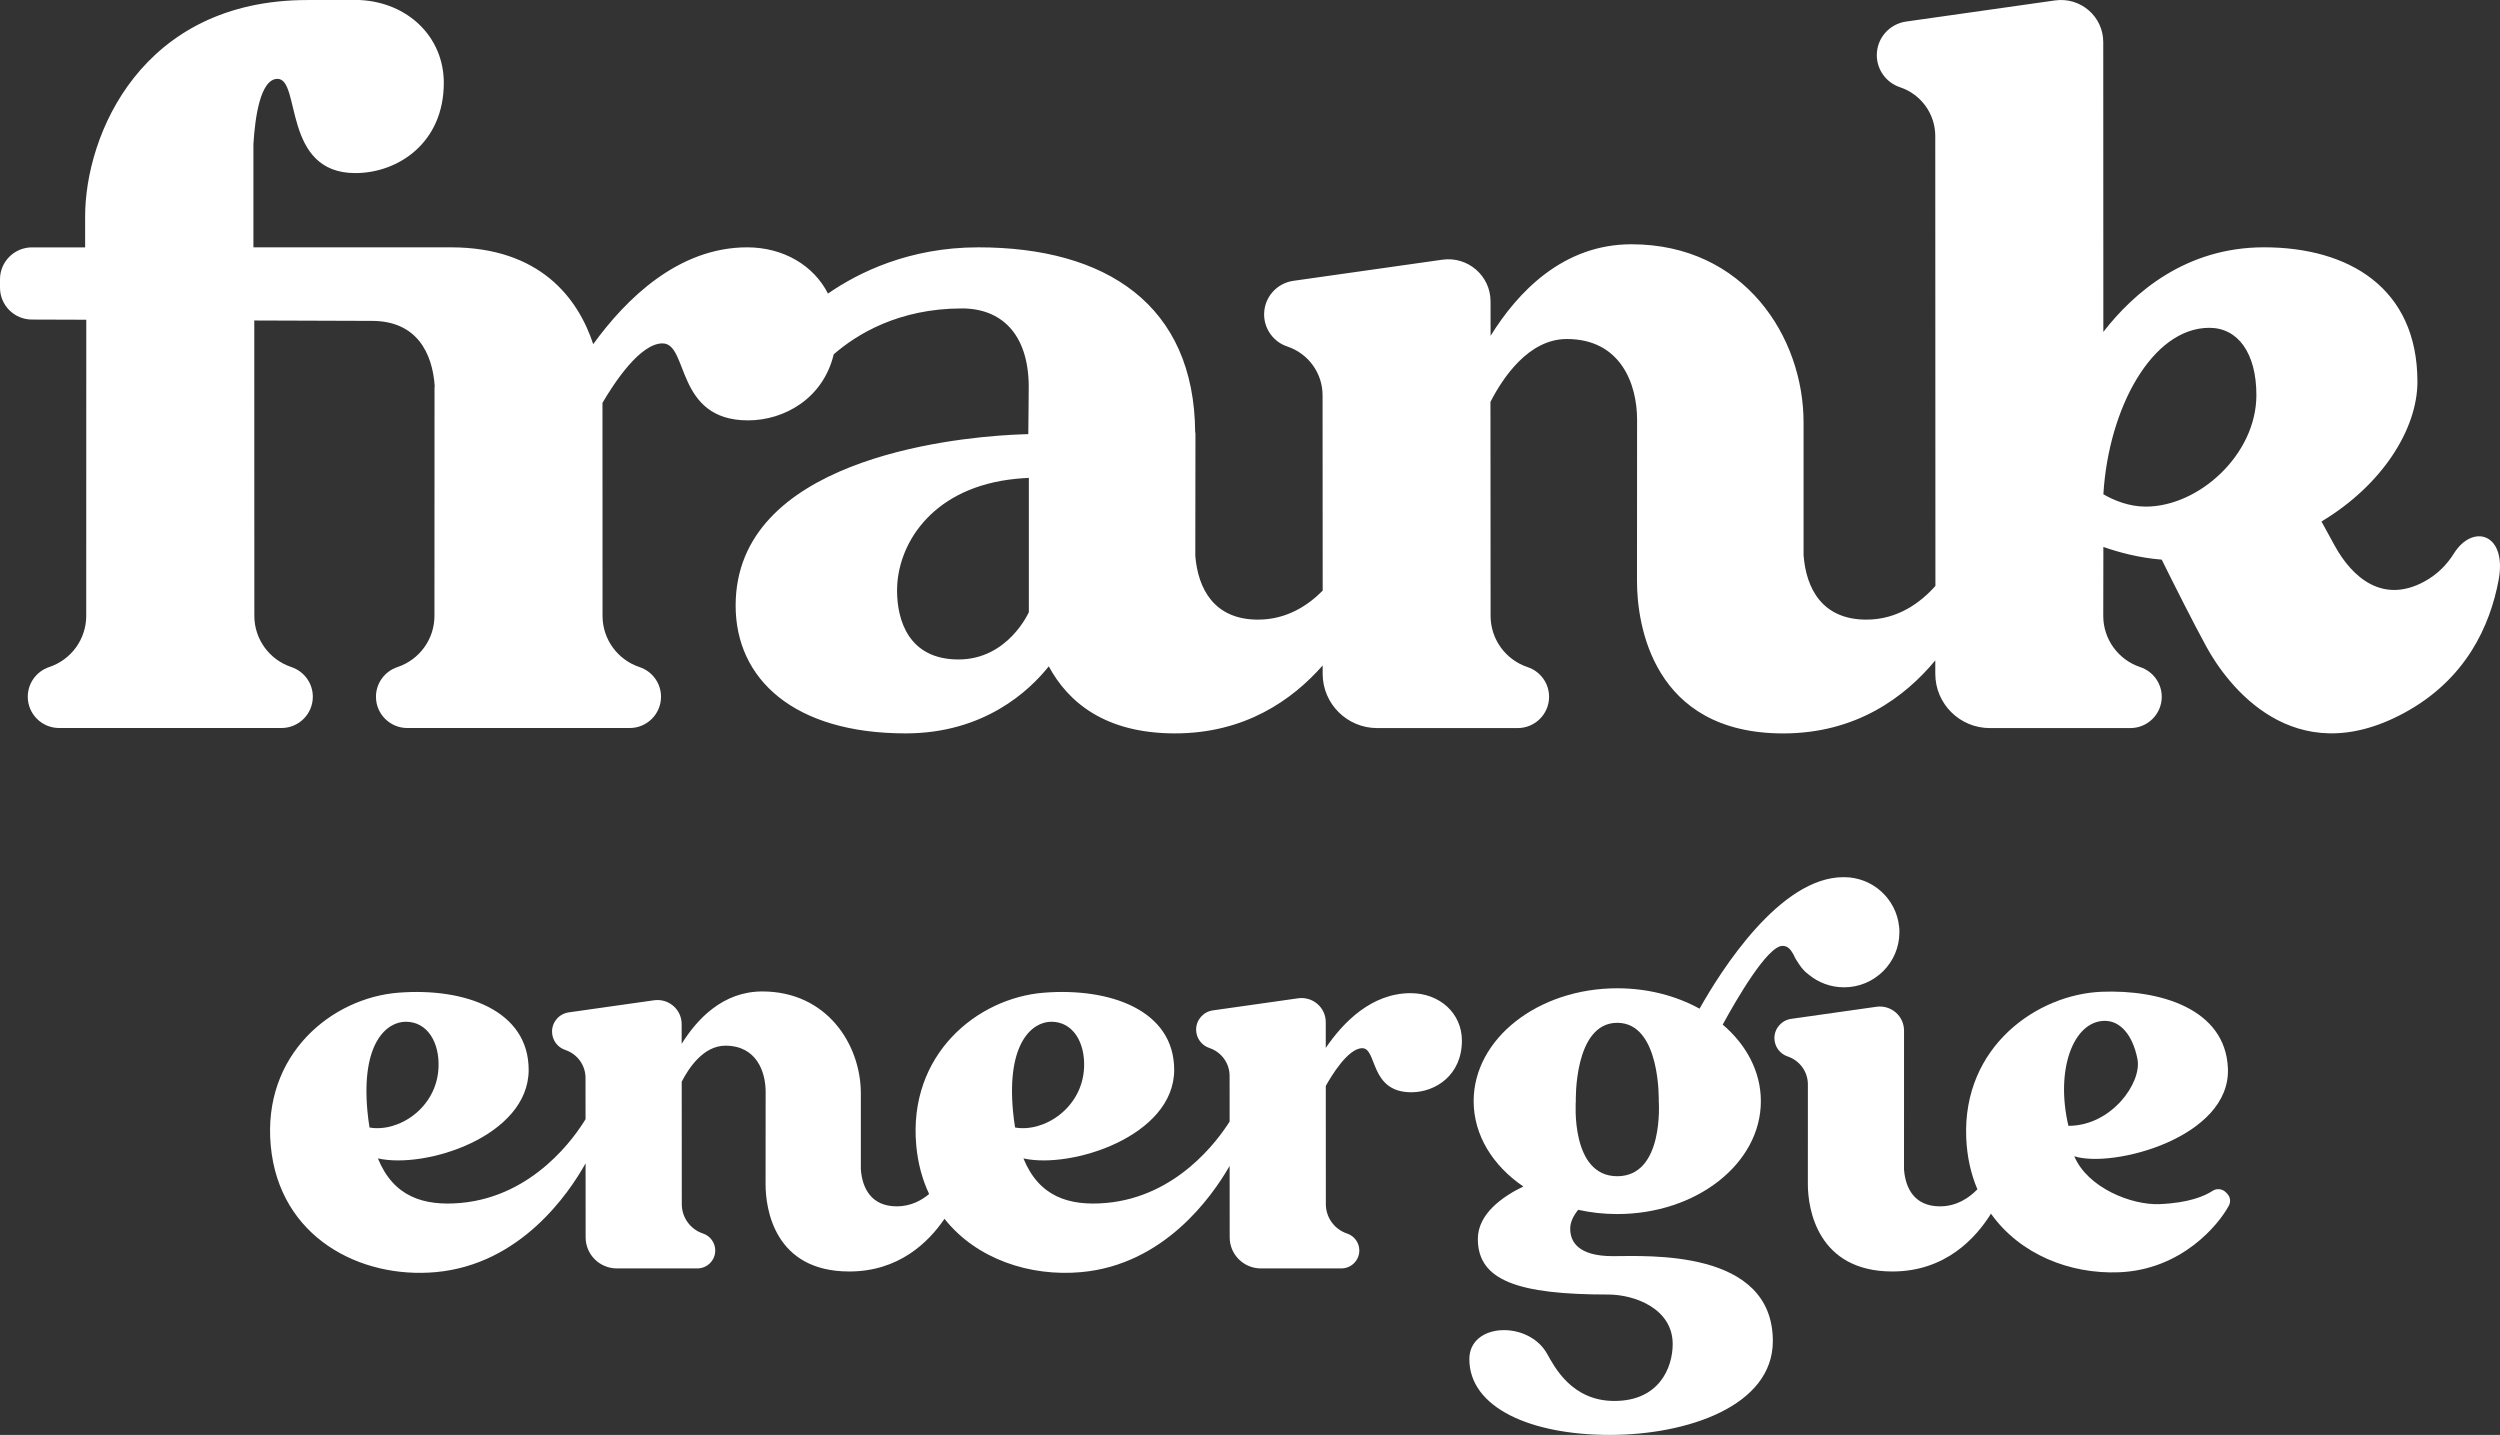 <svg width="169" height="97" viewBox="0 0 169 97" fill="none" xmlns="http://www.w3.org/2000/svg">
<rect x="0" y="0" width="169" height="97" fill="#333333" stroke="none"/>
<path d="M5.833 21.614L5.829 41.63C5.829 43.201 4.821 44.595 3.325 45.094C2.459 45.383 1.877 46.19 1.877 47.099C1.877 48.267 2.828 49.214 4.002 49.214H9.528H13.497H19.023C20.196 49.214 21.147 48.267 21.147 47.099C21.147 46.19 20.564 45.383 19.697 45.094C18.202 44.595 17.193 43.201 17.193 41.63L17.189 21.665C20.758 21.68 23.835 21.692 25.139 21.692C28.163 21.692 29.24 23.847 29.39 26.138L29.374 26.14L29.369 41.633C29.369 43.203 28.361 44.597 26.865 45.096C25.999 45.385 25.415 46.192 25.415 47.101C25.415 48.269 26.366 49.215 27.54 49.215H33.066H37.035H42.561C43.734 49.215 44.685 48.269 44.685 47.101C44.685 46.192 44.102 45.385 43.235 45.096C41.74 44.597 40.731 43.203 40.731 41.633L40.727 27.234C41.548 25.832 43.281 23.213 44.786 23.213C46.569 23.213 45.624 28.417 50.568 28.417C53.033 28.417 55.651 26.924 56.359 23.952C57.924 22.591 60.756 20.85 65.028 20.85C67.695 20.85 69.502 22.575 69.542 26.052C69.542 26.066 69.542 26.081 69.542 26.097C69.542 26.097 69.525 28.768 69.513 29.347C69.513 29.347 68.999 29.359 68.362 29.394C64.195 29.624 49.729 31.128 49.729 40.937C49.729 45.915 53.677 49.577 61.218 49.577C66.553 49.577 69.608 46.666 70.897 45.044C72.196 47.456 74.692 49.577 79.426 49.577C84.152 49.577 87.353 47.327 89.412 44.985V45.549C89.412 47.575 91.062 49.218 93.098 49.218H102.593C103.767 49.218 104.718 48.271 104.718 47.103C104.718 46.194 104.134 45.387 103.268 45.098C101.772 44.599 100.764 43.205 100.764 41.635L100.755 27.169C101.576 25.564 103.321 22.917 105.916 22.917C109.565 22.917 110.667 25.964 110.667 28.372C110.667 28.372 110.661 36.421 110.661 39.297C110.661 42.172 111.7 49.579 120.545 49.579C125.502 49.579 128.784 47.105 130.826 44.642V45.549C130.826 47.575 132.476 49.218 134.514 49.218H144.009C145.183 49.218 146.134 48.271 146.134 47.103C146.134 46.194 145.55 45.387 144.684 45.098C143.188 44.599 142.18 43.205 142.18 41.635L142.188 36.973C143.194 37.326 144.601 37.712 146.132 37.831C146.959 39.496 148.271 42.113 149.162 43.737C150.546 46.262 154.997 52.282 162.539 48.185C166.716 45.917 168.335 42.283 168.909 39.2C169.488 36.074 167.17 35.357 165.876 37.426C165.423 38.153 164.783 38.824 163.884 39.313C161.087 40.832 159.02 39.065 157.819 36.876C157.504 36.3 157.203 35.751 156.932 35.253C161.05 32.785 163.418 29 163.418 25.806C163.418 19.444 158.754 16.718 153.046 16.718C147.743 16.718 144.224 19.805 142.186 22.437L142.18 2.845C142.18 1.115 140.641 -0.215 138.918 0.029L128.85 1.458C127.715 1.618 126.872 2.587 126.872 3.726C126.872 4.711 127.503 5.586 128.442 5.898C129.865 6.372 130.824 7.7 130.824 9.195L130.834 39.609C129.848 40.715 128.305 41.887 126.166 41.887C123.184 41.887 122.094 39.789 121.921 37.531C121.921 35.618 121.921 28.784 121.921 28.552C121.921 22.784 117.919 16.513 110.283 16.513C105.644 16.513 102.583 19.766 100.764 22.702L100.761 20.372C100.761 18.642 99.221 17.311 97.5 17.556L87.432 18.984C86.297 19.144 85.454 20.111 85.454 21.253C85.454 22.238 86.087 23.113 87.023 23.424C88.447 23.899 89.406 25.227 89.406 26.721L89.414 39.925C88.426 40.926 86.98 41.887 85.043 41.887C82.081 41.887 80.988 39.818 80.802 37.58L80.812 29.254L80.794 29.242C80.742 20.583 74.746 16.72 66.134 16.72C61.445 16.72 58.013 18.432 55.971 19.846C55.014 17.954 52.967 16.72 50.509 16.72C45.845 16.72 42.301 20.224 40.102 23.266C39.079 20.163 36.513 16.72 30.481 16.72H17.131C17.131 13.908 17.131 11.442 17.131 9.745C17.238 7.953 17.595 5.331 18.761 5.331C20.353 5.331 19.074 11.701 24.019 11.701C26.9 11.701 30.001 9.667 30.001 5.602C30.001 2.486 27.565 0.158 24.32 0.002H20.782C9.546 0.002 5.755 9.131 5.755 14.634C5.755 15.189 5.755 15.899 5.755 16.722H2.168C0.969 16.722 0 17.689 0 18.88V19.444C0 20.633 0.959 21.596 2.154 21.602C3.133 21.602 4.4 21.608 5.833 21.614ZM69.55 39.292V41.384C69.55 41.384 68.147 44.58 64.795 44.58C61.443 44.58 60.641 41.957 60.641 39.919C60.641 36.897 62.846 33.169 68.157 32.43C68.894 32.327 69.55 32.305 69.55 32.305C69.55 35.056 69.55 37.966 69.55 39.292ZM149.35 22.16C151.289 22.16 152.532 23.874 152.532 26.705C152.532 30.741 148.63 34.247 145.057 34.247C143.92 34.247 142.914 33.832 142.188 33.413C142.538 27.585 145.486 22.16 149.35 22.16Z" fill="white"/>
<path d="M95.362 67.138C92.715 67.138 90.795 69.111 89.621 70.842V69.097C89.621 68.105 88.74 67.346 87.754 67.485L81.991 68.302C81.341 68.395 80.858 68.949 80.858 69.602C80.858 70.166 81.219 70.667 81.758 70.846C82.573 71.119 83.121 71.878 83.121 72.732L83.123 75.814C82.308 77.111 79.55 80.882 74.804 81.317C72.242 81.551 70.229 80.878 69.183 78.308C72.418 79.038 79.369 76.807 79.375 72.328C79.379 68.298 75.062 66.751 70.565 67.106C66.068 67.461 61.369 71.273 61.941 77.456C62.054 78.673 62.358 79.757 62.809 80.716C62.265 81.171 61.541 81.549 60.623 81.549C58.915 81.549 58.292 80.348 58.193 79.055C58.193 77.959 58.193 74.048 58.193 73.915C58.193 70.612 55.901 67.022 51.53 67.022C48.873 67.022 47.122 68.885 46.08 70.565V69.23C46.08 68.239 45.2 67.479 44.214 67.619L38.45 68.436C37.8 68.528 37.318 69.082 37.318 69.735C37.318 70.3 37.679 70.801 38.217 70.979C39.032 71.252 39.581 72.012 39.581 72.866L39.583 75.656C38.912 76.768 36.125 80.863 31.167 81.317C28.605 81.551 26.591 80.878 25.546 78.308C28.78 79.038 35.731 76.807 35.738 72.328C35.742 68.298 31.424 66.751 26.928 67.106C22.431 67.461 17.732 71.273 18.303 77.456C18.875 83.639 24.343 86.463 29.463 85.995C35.189 85.472 38.444 80.687 39.585 78.642L39.589 83.645C39.589 84.805 40.533 85.745 41.699 85.745H47.134C47.807 85.745 48.351 85.203 48.351 84.534C48.351 84.012 48.017 83.55 47.522 83.386C46.666 83.101 46.089 82.302 46.089 81.403L46.084 73.122C46.555 72.203 47.553 70.688 49.038 70.688C51.128 70.688 51.757 72.43 51.757 73.81C51.757 73.81 51.753 78.418 51.753 80.065C51.753 81.711 52.347 85.952 57.411 85.952C60.748 85.952 62.76 83.994 63.847 82.391C66.004 85.117 69.631 86.314 73.098 85.995C78.672 85.486 81.902 80.943 83.123 78.815L83.127 83.645C83.127 84.805 84.072 85.745 85.237 85.745H90.673C91.345 85.745 91.89 85.203 91.89 84.534C91.89 84.012 91.556 83.55 91.061 83.386C90.205 83.101 89.627 82.302 89.627 81.403L89.623 73.41C90.001 72.73 91.127 70.858 92.09 70.858C93.111 70.858 92.569 73.837 95.401 73.837C97.051 73.837 98.825 72.671 98.825 70.345C98.825 68.495 97.319 67.138 95.362 67.138ZM27.429 69.07C28.893 69.068 29.718 70.464 29.644 72.168C29.523 74.9 26.948 76.565 24.98 76.22C24.923 75.873 24.875 75.506 24.838 75.116C24.407 70.454 26.171 69.072 27.429 69.07ZM71.069 69.07C72.533 69.068 73.358 70.464 73.284 72.168C73.162 74.9 70.586 76.565 68.62 76.22C68.562 75.873 68.515 75.506 68.478 75.116C68.047 70.454 69.808 69.072 71.069 69.07Z" fill="white"/>
<path d="M109.019 84.915C106.69 84.915 106.146 83.945 106.146 83.06C106.146 82.606 106.37 82.171 106.686 81.783C107.526 81.97 108.41 82.07 109.326 82.07C114.687 82.07 119.034 78.654 119.034 74.44C119.034 72.441 118.056 70.624 116.455 69.263C117.373 67.582 119.475 63.942 120.498 63.942C120.855 63.942 121.043 64.18 121.233 64.511C121.338 64.751 121.472 64.979 121.624 65.19C121.783 65.433 121.985 65.675 122.268 65.882C122.916 66.42 123.749 66.742 124.659 66.742C126.724 66.742 128.399 65.075 128.399 63.021C128.399 63.002 128.396 62.984 128.396 62.965C128.396 62.953 128.399 62.941 128.399 62.926C128.399 62.826 128.39 62.723 128.376 62.616C128.174 60.75 126.587 59.297 124.659 59.297C124.65 59.297 124.642 59.299 124.634 59.299C124.628 59.299 124.62 59.297 124.613 59.297C120.337 59.297 116.36 65.572 114.89 68.187C113.314 67.319 111.397 66.808 109.326 66.808C103.965 66.808 99.619 70.224 99.619 74.438C99.619 76.743 100.921 78.808 102.977 80.206C101.589 80.878 99.902 82.046 99.902 83.754C99.902 86.57 102.637 87.51 108.705 87.51C110.537 87.51 113.074 88.485 113.074 90.856C113.074 92.47 112.146 94.705 109.132 94.705C106.267 94.705 105.094 92.427 104.582 91.513C103.317 89.253 99.328 89.409 99.328 91.876C99.328 95.159 103.474 97 108.823 97C114.05 97 119.844 95.054 119.844 90.657C119.842 84.409 111.348 84.915 109.019 84.915ZM109.328 69.142C112.278 69.142 112.132 74.44 112.132 74.44C112.132 74.44 112.513 79.513 109.328 79.513C106.141 79.513 106.525 74.44 106.525 74.44C106.525 74.44 106.379 69.142 109.328 69.142Z" fill="white"/>
<path d="M150.57 80.707L150.485 80.617C150.252 80.365 149.862 80.311 149.573 80.5C149.043 80.849 147.971 81.319 145.98 81.399C144.103 81.475 141.135 80.311 140.221 78.164C142.839 78.995 150.797 76.893 150.607 72.223C150.442 68.165 145.968 66.886 142.063 67.044C137.729 67.219 132.665 70.729 132.917 76.918C132.97 78.215 133.238 79.373 133.672 80.397C133.104 80.982 132.267 81.549 131.141 81.549C129.433 81.549 128.81 80.348 128.711 79.055C128.711 78.928 128.713 69.67 128.713 69.67C128.713 68.678 127.832 67.919 126.846 68.058L121.083 68.875C120.433 68.968 119.95 69.522 119.95 70.175C119.95 70.739 120.313 71.24 120.85 71.418C121.664 71.692 122.213 72.451 122.213 73.305C122.213 73.305 122.211 78.788 122.211 80.065C122.211 81.711 122.863 85.952 127.927 85.952C131.51 85.952 133.564 83.694 134.59 82.044C136.545 84.796 139.93 86.141 143.249 86.006C147.488 85.835 149.984 82.783 150.669 81.504C150.811 81.241 150.772 80.925 150.57 80.707ZM142.29 69.009C143.309 69.009 144.165 69.926 144.493 71.597C144.802 73.176 142.752 76.107 139.825 76.107C138.923 72.277 140.176 69.011 142.29 69.009Z" fill="white"/>
</svg>
